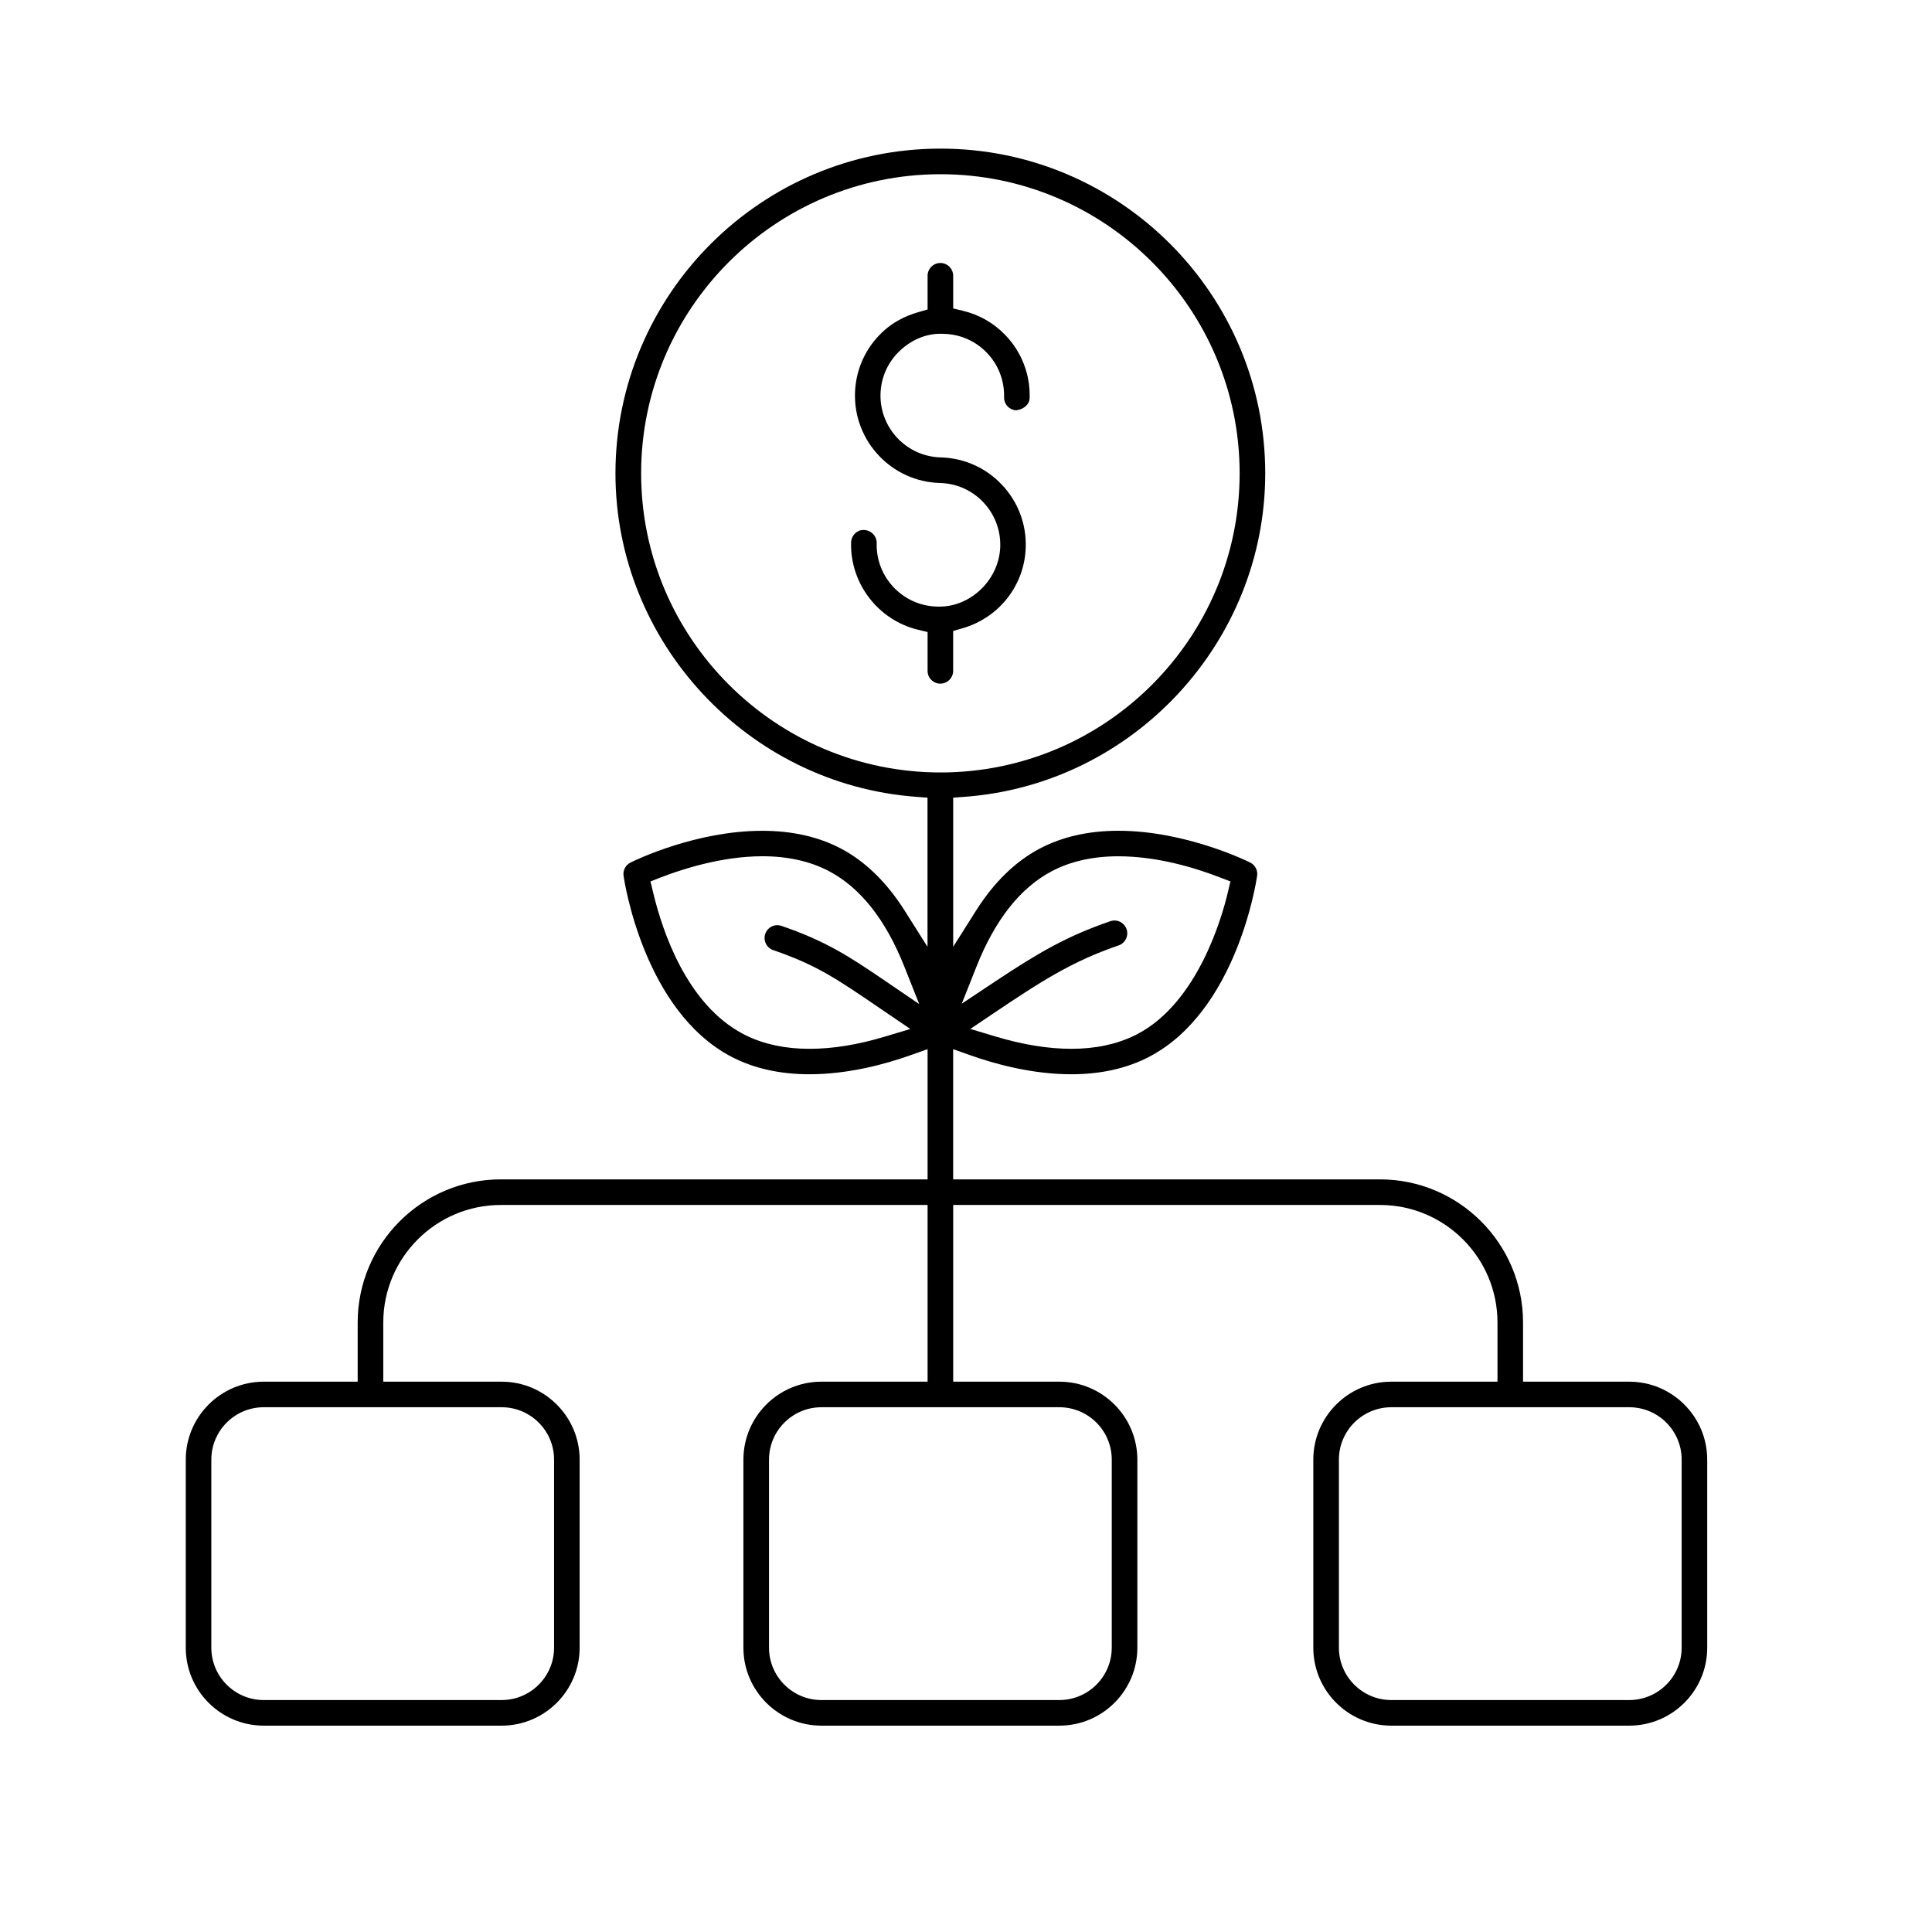 <?xml version="1.0" encoding="UTF-8"?> <svg xmlns="http://www.w3.org/2000/svg" width="52" height="52" viewBox="0 0 52 52" fill="none"><path d="M25.311 18.401C25.121 18.401 24.966 18.247 24.966 18.057V17.011L24.708 16.949C23.636 16.691 22.879 15.704 22.907 14.602C22.911 14.419 23.059 14.265 23.231 14.265H23.26C23.352 14.269 23.437 14.307 23.501 14.374C23.564 14.441 23.598 14.528 23.596 14.62C23.572 15.537 24.299 16.302 25.215 16.326C25.232 16.326 25.258 16.327 25.283 16.327C26.148 16.327 26.898 15.585 26.922 14.706C26.933 14.261 26.77 13.839 26.465 13.517C26.16 13.195 25.746 13.011 25.302 13C24.006 12.966 22.979 11.884 23.012 10.587C23.029 9.959 23.288 9.376 23.745 8.943C24.009 8.69 24.338 8.509 24.722 8.4L24.966 8.33V7.423C24.966 7.233 25.121 7.078 25.311 7.078C25.5 7.078 25.655 7.233 25.655 7.423V8.302L25.913 8.364C26.356 8.469 26.756 8.699 27.069 9.029C27.502 9.486 27.73 10.082 27.713 10.71C27.708 10.906 27.526 11.025 27.343 11.044C27.258 11.037 27.178 11 27.119 10.937C27.056 10.871 27.023 10.784 27.025 10.692C27.036 10.247 26.875 9.824 26.568 9.502C26.265 9.183 25.856 8.999 25.415 8.986C25.38 8.984 25.346 8.983 25.311 8.983C24.917 8.983 24.529 9.147 24.217 9.443C23.895 9.748 23.711 10.161 23.699 10.605C23.675 11.522 24.402 12.287 25.319 12.311C25.947 12.328 26.53 12.587 26.963 13.043C27.396 13.499 27.625 14.096 27.608 14.723C27.581 15.747 26.895 16.628 25.897 16.913L25.654 16.982V18.056C25.654 18.245 25.499 18.4 25.31 18.4L25.311 18.401Z" fill="black"></path><path d="M37.447 46.446C36.29 46.446 35.348 45.505 35.348 44.349V39.286C35.348 38.13 36.289 37.188 37.447 37.188H40.305V35.596C40.305 33.851 38.886 32.432 37.142 32.432H25.655V37.188H28.513C29.67 37.188 30.612 38.13 30.612 39.286V44.349C30.612 45.505 29.671 46.446 28.513 46.446H22.108C20.951 46.446 20.009 45.505 20.009 44.349V39.286C20.009 38.13 20.95 37.188 22.108 37.188H24.966V32.432H13.479C11.735 32.432 10.316 33.851 10.316 35.596V37.188H13.503C14.659 37.188 15.601 38.13 15.601 39.286V44.349C15.601 45.505 14.659 46.446 13.503 46.446H7.098C5.941 46.446 5 45.505 5 44.349V39.286C5 38.13 5.941 37.188 7.098 37.188H9.627V35.596C9.627 33.471 11.355 31.743 13.479 31.743H24.966V28.238L24.516 28.398C23.855 28.634 22.844 28.914 21.787 28.914C20.991 28.914 20.284 28.755 19.685 28.442C17.33 27.207 16.804 23.72 16.783 23.571C16.762 23.426 16.837 23.282 16.97 23.216C17.145 23.129 18.751 22.361 20.518 22.361C21.316 22.361 22.025 22.52 22.626 22.835C23.284 23.18 23.861 23.741 24.344 24.502L24.964 25.483V21.469L24.652 21.446C20.117 21.105 16.565 17.28 16.565 12.74C16.568 7.921 20.491 4 25.315 4C30.139 4 34.054 7.921 34.054 12.74C34.054 17.285 30.501 21.109 25.967 21.446L25.655 21.469V25.483L26.275 24.502C26.758 23.741 27.335 23.18 27.994 22.835C28.595 22.52 29.304 22.36 30.102 22.36C31.913 22.36 33.58 23.18 33.65 23.216C33.782 23.282 33.857 23.426 33.836 23.571C33.815 23.718 33.29 27.206 30.935 28.441C30.337 28.755 29.629 28.914 28.833 28.914C27.776 28.914 26.766 28.634 26.104 28.398L25.654 28.238V31.743H37.141C39.265 31.743 40.993 33.471 40.993 35.596V37.188H43.851C45.008 37.188 45.95 38.13 45.95 39.286V44.349C45.95 45.505 45.009 46.446 43.851 46.446H37.446H37.447ZM37.447 37.876C36.67 37.876 36.037 38.509 36.037 39.285V44.347C36.037 45.125 36.67 45.757 37.447 45.757H43.852C44.63 45.757 45.262 45.124 45.262 44.347V39.285C45.262 38.508 44.63 37.876 43.852 37.876H37.447ZM22.108 37.876C21.331 37.876 20.698 38.509 20.698 39.285V44.347C20.698 45.125 21.331 45.757 22.108 45.757H28.513C29.291 45.757 29.923 45.124 29.923 44.347V39.285C29.923 38.508 29.291 37.876 28.513 37.876H22.108ZM7.098 37.876C6.32 37.876 5.688 38.509 5.688 39.285V44.347C5.688 45.125 6.32 45.757 7.098 45.757H13.503C14.28 45.757 14.913 45.124 14.913 44.347V39.285C14.913 38.508 14.28 37.876 13.503 37.876H7.098ZM29.997 24.775C30.143 24.775 30.273 24.869 30.322 25.009C30.351 25.096 30.345 25.189 30.305 25.272C30.264 25.354 30.195 25.417 30.107 25.446C28.841 25.881 28.03 26.406 26.706 27.297L26.116 27.694L26.797 27.898C27.528 28.118 28.215 28.229 28.836 28.229C29.48 28.229 30.052 28.108 30.538 27.87H30.54L30.614 27.832C32.239 26.979 32.889 24.691 33.05 24.009L33.117 23.724L32.844 23.619C32.172 23.358 31.152 23.047 30.101 23.047C29.42 23.047 28.818 23.181 28.314 23.446C27.465 23.891 26.781 24.756 26.282 26.016L25.886 27.014L26.781 26.419C27.961 25.635 28.726 25.192 29.883 24.795C29.922 24.782 29.959 24.775 29.996 24.775H29.997ZM20.082 27.87C20.568 28.108 21.139 28.229 21.783 28.229C22.427 28.229 23.092 28.118 23.825 27.898L24.502 27.695L23.677 27.134C22.511 26.338 21.978 25.974 20.81 25.572C20.631 25.51 20.535 25.314 20.597 25.134C20.645 24.995 20.775 24.901 20.922 24.901C20.959 24.901 20.997 24.907 21.033 24.92C22.224 25.329 22.842 25.731 23.832 26.406L24.741 27.025L24.335 26.003C23.835 24.749 23.154 23.888 22.308 23.445C21.803 23.18 21.202 23.046 20.521 23.046C19.415 23.046 18.33 23.404 17.781 23.617L17.508 23.724L17.576 24.009C17.835 25.096 18.495 27.039 20.007 27.832L20.08 27.87H20.082ZM25.315 4.689C20.872 4.689 17.256 8.301 17.256 12.74C17.256 17.178 20.872 20.791 25.315 20.791C29.758 20.791 33.365 17.178 33.365 12.74C33.365 8.301 29.754 4.689 25.315 4.689Z" fill="black"></path></svg> 